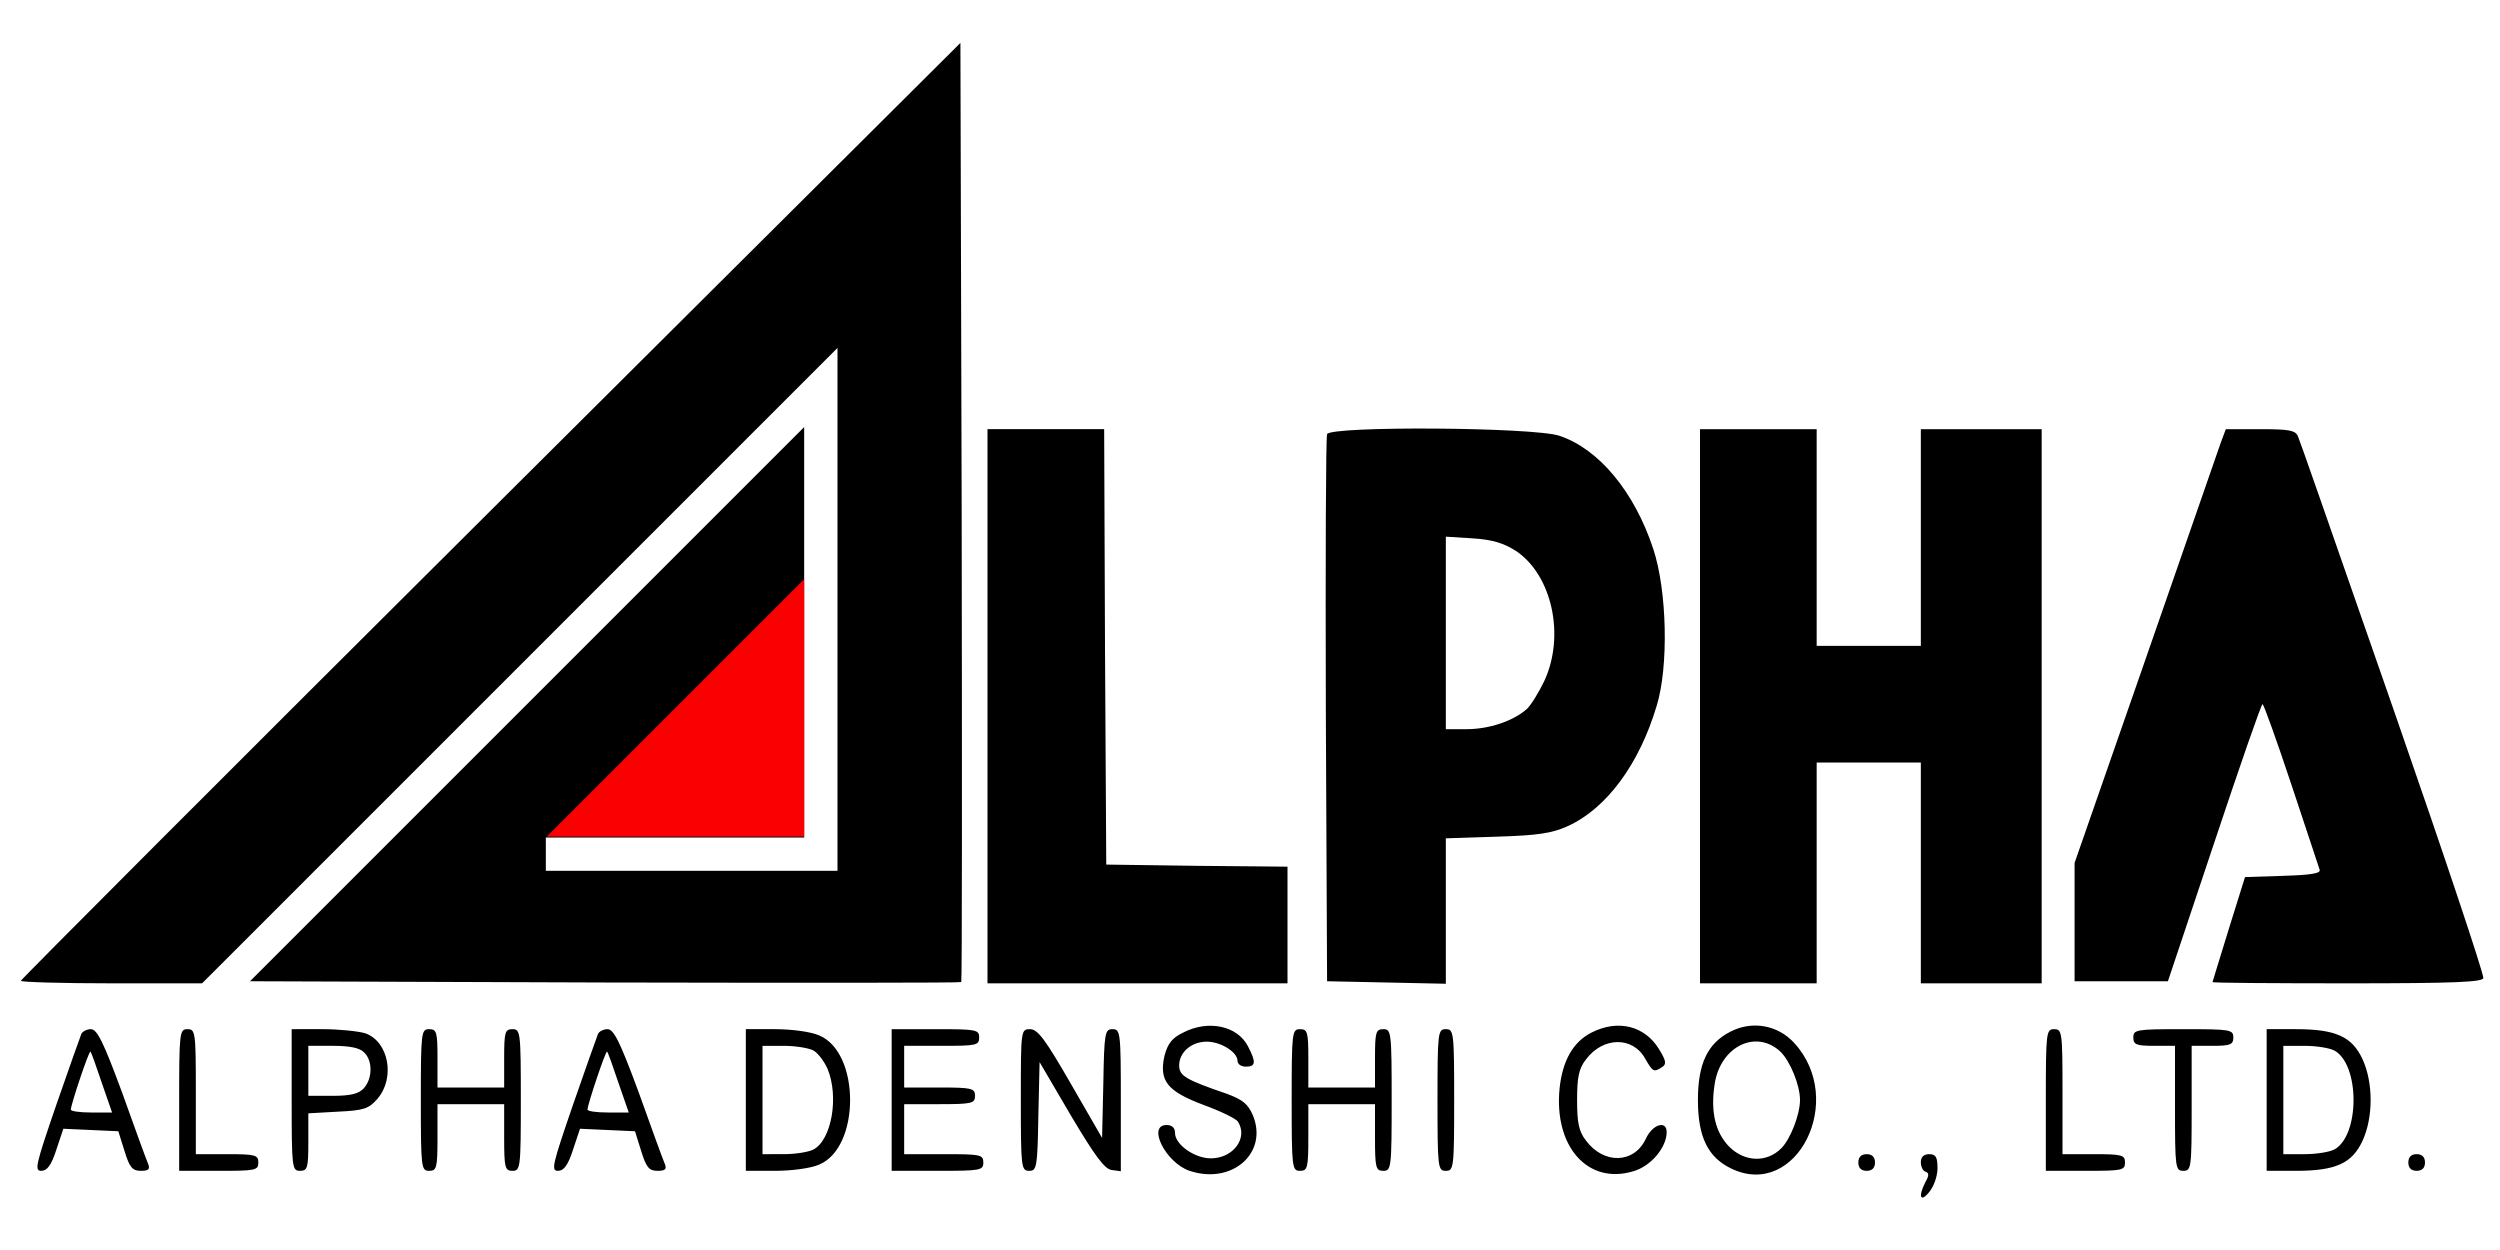 <svg height="400" viewBox="0 0 600 300" width="800" xmlns="http://www.w3.org/2000/svg">
    <path d="M237 169.5V236h72v-28l-21.7-.2-21.8-.3-.3-52.3-.2-52.2h-28zM318.5 104.2c-.3.7-.4 30.5-.3 66.3l.3 65 14.3.3 14.2.3v-34.9l12.3-.4c9.8-.3 13.1-.8 16.9-2.5 9.3-4.2 17.2-14.8 21.4-28.9 2.9-9.4 2.5-27.6-.8-37.6-4.5-13.7-13-24-22.5-27.2-6.1-2.1-55.1-2.4-55.8-.4zm45.3 28c8.7 5.8 11.9 20.4 6.8 31.3-1.3 2.7-3.2 5.8-4.2 6.7-3.3 2.9-9.1 4.8-14.4 4.8h-5v-46.2l6.4.4c4.7.3 7.4 1.1 10.4 3zM408 169.5V236h28v-53h25v53h29V103h-29v52h-25v-52h-28zM533 106.2c-.6 1.8-8.8 25.3-18.1 52.1l-17 48.8v28.4h22.4l11.1-33.2C537.5 184 542.7 169 543 169s3.4 8.7 6.9 19.2c3.5 10.6 6.6 19.8 6.8 20.5.4.9-2 1.3-8.7 1.5l-9.2.3-3.9 12.5c-2.1 6.9-3.9 12.6-3.9 12.7 0 .2 14.6.3 32.5.3 25.7 0 32.5-.3 32.5-1.3 0-1.3-9.2-28.9-21.3-63.7-17-48.8-22.5-64.6-23.2-66.3-.6-1.4-2-1.7-9-1.7h-8.3zM284 247.8c-2.7 1.3-3.7 2.6-4.5 5.5-1.4 6.1.6 8.6 9.4 11.9 4.1 1.5 7.8 3.3 8.2 4 2.5 3.9-1.1 8.8-6.5 8.8-3.9 0-8.6-3.3-8.6-6.1 0-1.2-.7-1.9-2-1.9-4.8 0-.2 9.1 5.5 11 10.2 3.4 18.9-4.3 15.2-13.3-1.2-2.8-2.5-3.8-6.3-5.2-9.9-3.4-11.4-4.3-11.4-6.8 0-3.2 3-5.7 6.6-5.7 3.4 0 7.4 2.5 7.4 4.6 0 .8.9 1.4 2 1.4 2.4 0 2.5-1.1.5-4.9-2.5-4.9-9.5-6.4-15.5-3.3zM382 247.8c-4.4 2.2-7 6.7-7.7 13.4-1.4 14 6.8 23.2 17.7 19.9 4.2-1.2 8-5.7 8-9.4 0-2.9-3.4-1.9-5 1.6-2.8 6-10.1 6.2-14.4.4-1.7-2.2-2.1-4.3-2.1-9.7s.4-7.5 2.1-9.7c4.1-5.5 11.2-5.6 14.2-.3 1.9 3.3 2.1 3.4 4.1 2.1 1.1-.7 1-1.5-.8-4.4-3.4-5.5-9.8-7.1-16.1-3.9zM415.3 247.6c-5.5 2.8-7.8 7.7-7.8 16.4 0 8.9 2.4 13.8 8.1 16.5 15.6 7.4 27.6-16.5 15-30.2-3.9-4.3-10.1-5.4-15.3-2.7zm12 4.8c2.3 2.2 4.7 8 4.7 11.6 0 3.5-2.3 9.4-4.5 11.6-3.5 3.5-8.8 3.3-12.5-.4-3.3-3.4-4.5-8.3-3.5-14.9 1.3-9.1 9.9-13.4 15.8-7.9zM19.5 248.2c-.3.7-3 8.4-6 17C8.6 279.5 8.2 281 9.9 281c1.4 0 2.4-1.3 3.6-5l1.7-5.1 6.6.3 6.6.3 1.5 4.8c1.2 3.9 1.9 4.7 3.9 4.7 1.9 0 2.3-.4 1.7-1.8-.4-.9-3.2-8.6-6.2-17-4.5-12.2-6-15.2-7.5-15.2-1 0-2.1.6-2.3 1.2zm4.9 11.6 2.5 7.2h-5c-2.7 0-4.9-.3-4.9-.7 0-1.2 4.4-14.3 4.7-13.9.2.1 1.4 3.5 2.7 7.4zM43 264v17h9.5c8.8 0 9.5-.1 9.5-2 0-1.8-.7-2-7.5-2H47v-15c0-14.3-.1-15-2-15s-2 .7-2 17zM70 264c0 16.3.1 17 2 17 1.8 0 2-.7 2-6.9v-6.9l7.1-.4c6.3-.3 7.4-.7 9.5-3.1 4.3-5 2.7-13.7-2.9-15.7-1.6-.5-6.3-1-10.3-1H70zm17.4-11.4c2.1 2 2 6.3-.1 8.6-1.2 1.3-3.1 1.8-7.5 1.8H74v-12h5.9c4.1 0 6.5.5 7.5 1.6zM101 264c0 16.3.1 17 2 17 1.8 0 2-.7 2-8v-8h16v8c0 7.3.2 8 2 8 1.9 0 2-.7 2-17s-.1-17-2-17c-1.8 0-2 .7-2 7v7h-16v-7c0-6.3-.2-7-2-7-1.9 0-2 .7-2 17zM143.5 248.2c-.3.7-3 8.4-6 17-4.9 14.3-5.3 15.8-3.6 15.8 1.4 0 2.4-1.3 3.6-5l1.7-5.1 6.6.3 6.6.3 1.5 4.8c1.2 3.9 1.9 4.7 3.9 4.7 1.9 0 2.3-.4 1.7-1.8-.4-.9-3.2-8.6-6.2-17-4.5-12.2-6-15.2-7.5-15.2-1 0-2.1.6-2.3 1.2zm4.9 11.6 2.5 7.2h-5c-2.7 0-4.9-.3-4.9-.7 0-1.2 4.4-14.3 4.7-13.9.2.1 1.4 3.5 2.7 7.4zM179 264v17h7c3.9 0 8.6-.6 10.6-1.5 9.9-4.1 9.9-26.9 0-31-2-.9-6.7-1.5-10.6-1.5h-7zm16.2-11.9c1.1.6 2.6 2.6 3.4 4.4 2.8 6.7 1 17.1-3.4 19.4-1.2.6-4.3 1.1-7.1 1.1H183v-26h5.1c2.8 0 5.9.5 7.1 1.1zM214 264v17h11c10.3 0 11-.1 11-2s-.7-2-9.5-2H217v-12h8.5c7.8 0 8.5-.2 8.5-2s-.7-2-8.5-2H217v-10h9c8.3 0 9-.1 9-2s-.7-2-10.5-2H214zM245 264c0 16.2.1 17 2 17 1.8 0 2-.8 2.2-13l.3-13.1 7.5 12.8c5.7 9.6 8.1 12.9 9.8 13.1l2.2.3v-17c0-16.3-.1-17.1-2-17.1-1.8 0-2 .8-2.2 13l-.3 13.1-7.5-13c-6.1-10.6-7.9-13-9.7-13.1-2.3 0-2.3 0-2.3 17zM310 264c0 16.3.1 17 2 17 1.8 0 2-.7 2-8v-8h16v8c0 7.3.2 8 2 8 1.9 0 2-.7 2-17s-.1-17-2-17c-1.8 0-2 .7-2 7v7h-16v-7c0-6.3-.2-7-2-7-1.9 0-2 .7-2 17zM345 264c0 16.3.1 17 2 17s2-.7 2-17-.1-17-2-17-2 .7-2 17zM491 264v17h9.5c8.8 0 9.5-.1 9.5-2 0-1.8-.7-2-7.5-2H495v-15c0-14.3-.1-15-2-15s-2 .7-2 17zM512 249c0 1.7.7 2 5 2h5v15c0 14.3.1 15 2 15s2-.7 2-15v-15h5c4.3 0 5-.3 5-2 0-1.9-.7-2-12-2s-12 .1-12 2zM544 264v17h7c9.6 0 13.5-1.8 16-7.2 2.6-5.6 2.6-14 0-19.6-2.5-5.4-6.4-7.2-16-7.2h-7zm16.2-11.9c6.2 3.3 6.2 20.5 0 23.8-1.2.6-4.3 1.1-7.1 1.1H548v-26h5.1c2.8 0 5.9.5 7.1 1.1zM446 279c0 1.3.7 2 2 2s2-.7 2-2-.7-2-2-2-2 .7-2 2zM461 278.9c0 1.1.5 2.1 1.1 2.3.9.3.9.9 0 2.5-1.8 3.5-1.2 5 .9 2.4 1.1-1.3 2-3.8 2-5.7 0-2.7-.4-3.4-2-3.4-1.3 0-2 .7-2 1.9zM578 279c0 1.3.7 2 2 2s2-.7 2-2-.7-2-2-2-2 .7-2 2zM117.8 122.5C55.7 184.3 5 235.1 5 235.4s9.8.6 21.7.6h21.8l76.2-76.2L201 83.5V209h-70v-8h62v-98.5L126.5 169 60 235.5l85.2.3c46.8.1 85.3.1 85.5-.1s.2-51 .1-112.9l-.3-112.5z"/>
    <path d="M193 200.806h-61.806L193 139z" fill="#ff0004" opacity=".98"/>
</svg>
